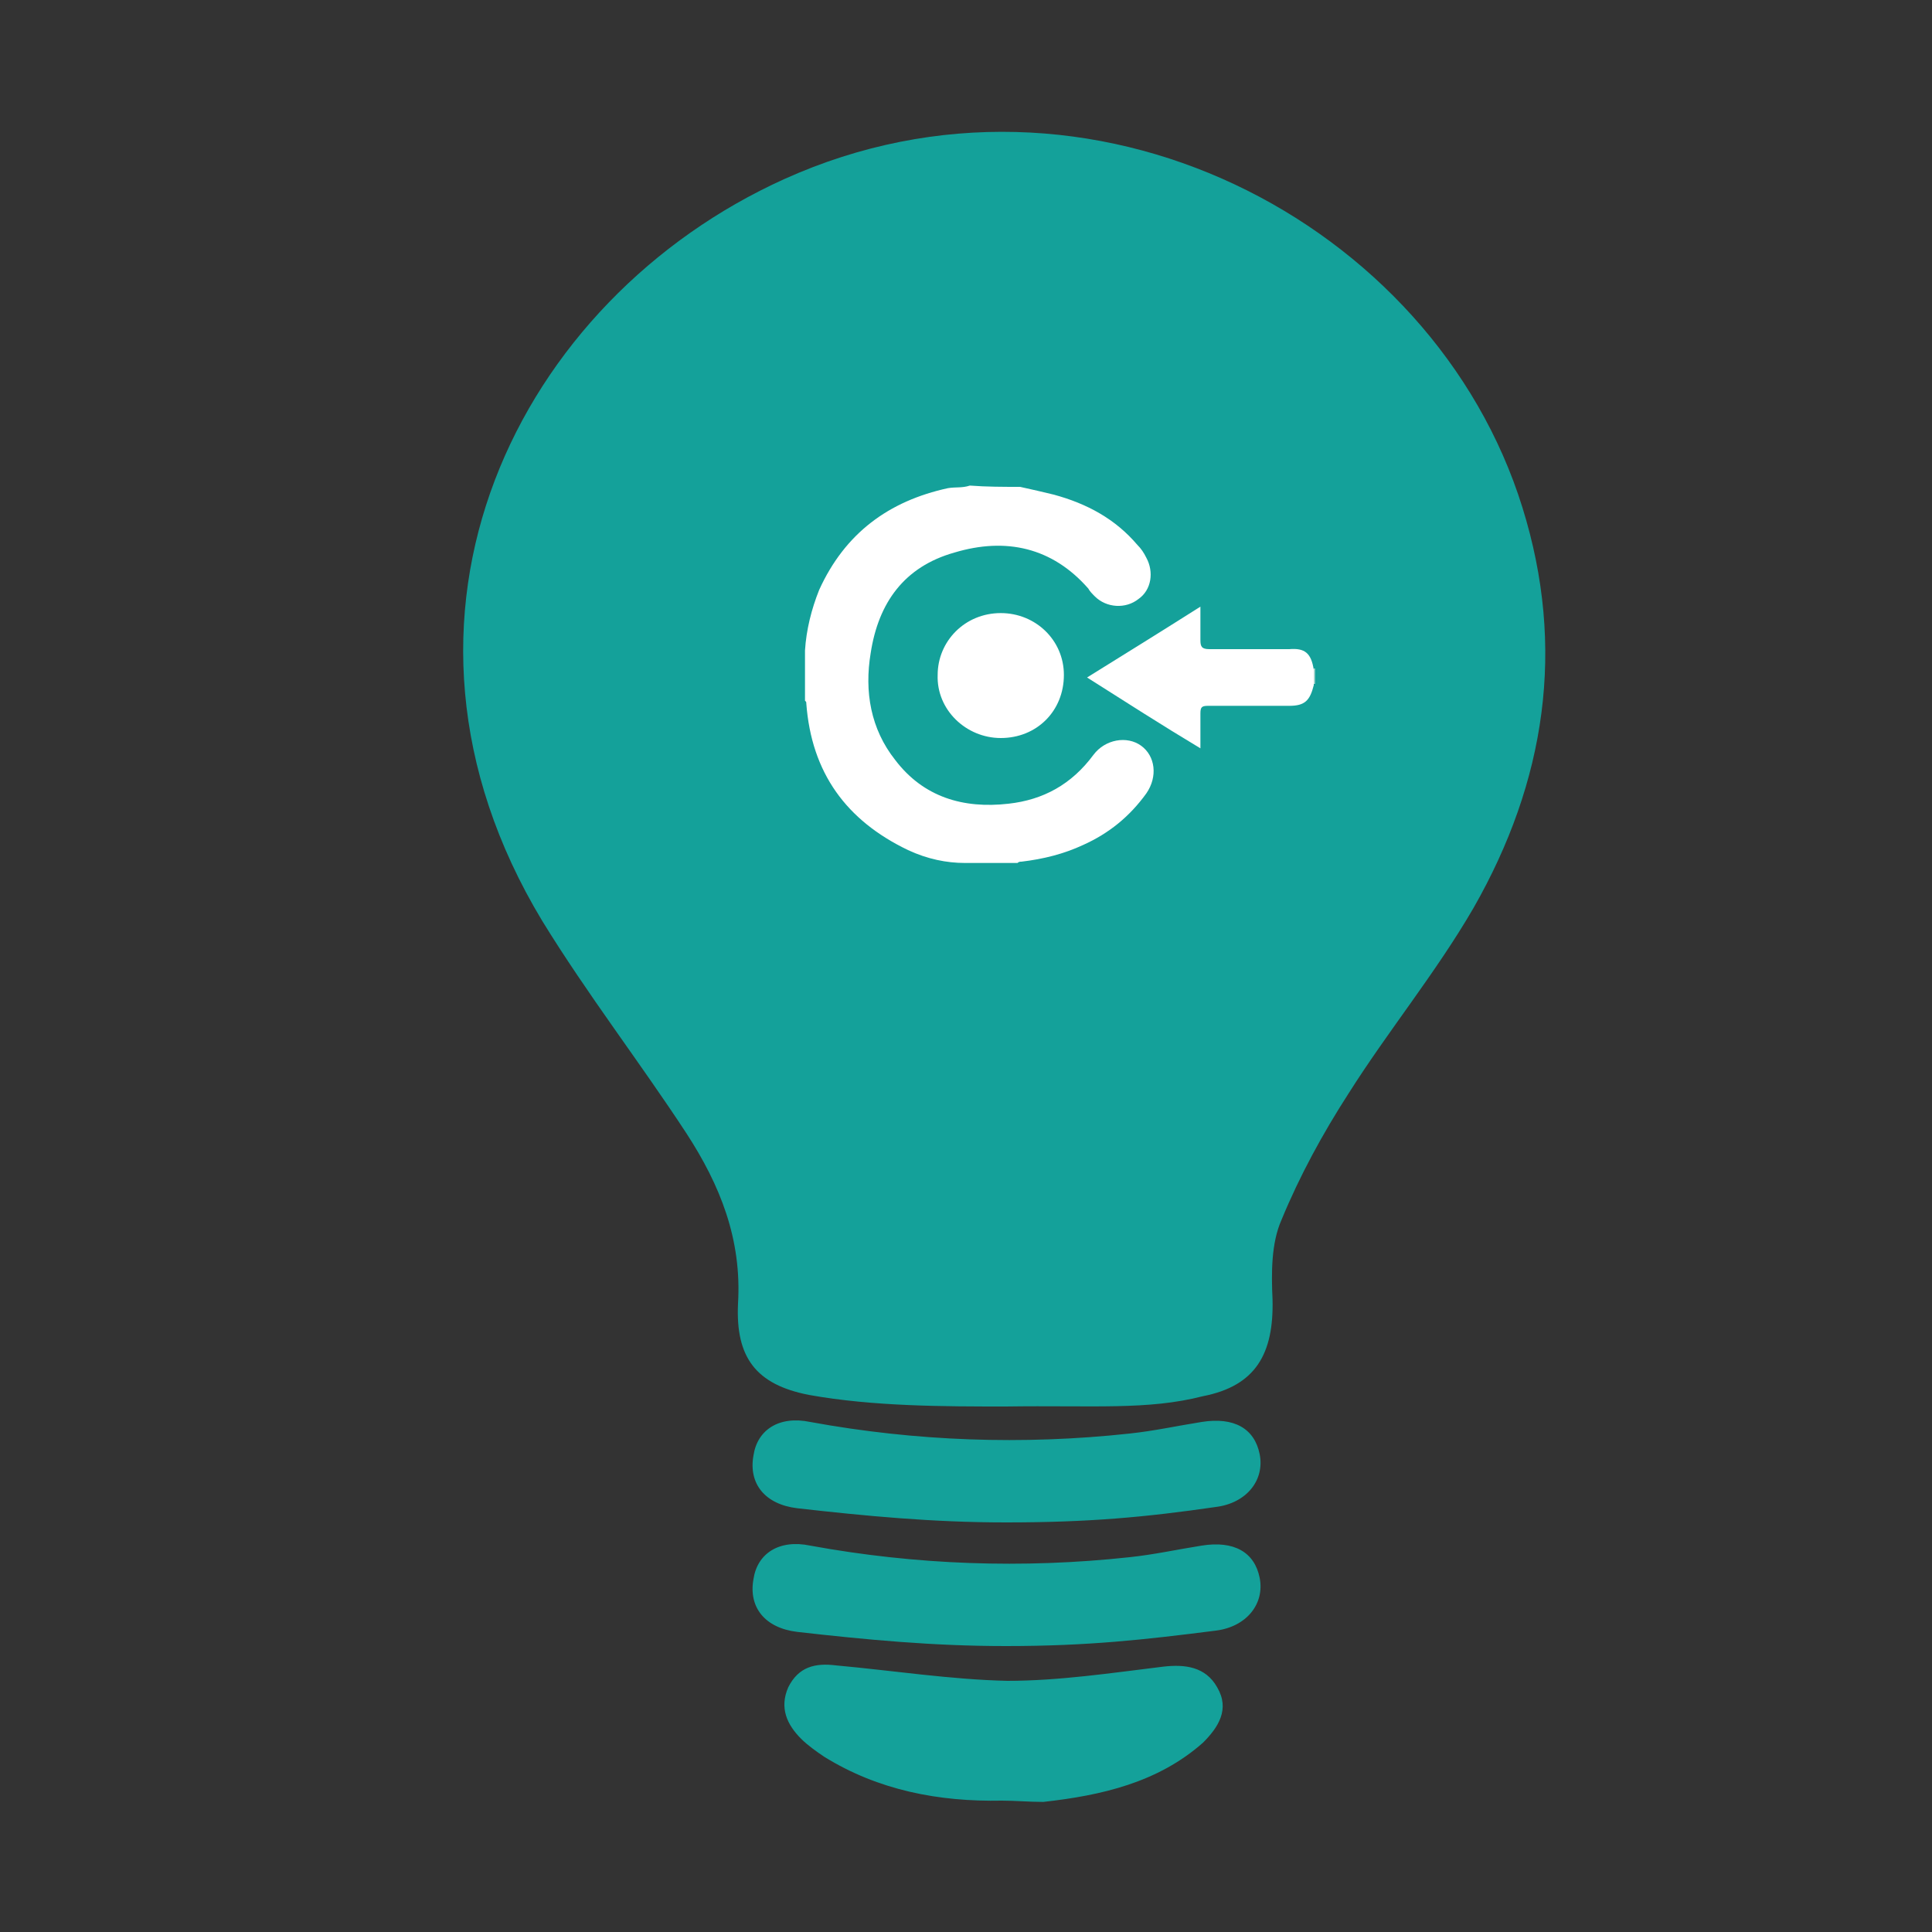 <?xml version="1.0" encoding="utf-8"?>
<!-- Generator: Adobe Illustrator 19.2.0, SVG Export Plug-In . SVG Version: 6.00 Build 0)  -->
<svg version="1.1" id="Ebene_1" xmlns="http://www.w3.org/2000/svg" xmlns:xlink="http://www.w3.org/1999/xlink" x="0px" y="0px"
	 viewBox="0 0 150 150" style="enable-background:new 0 0 150 150;" xml:space="preserve">
<rect x="0" y="0" width="150" height="150" fill="#333333" stroke="none"/>
<style type="text/css">
	.st0{fill:#14A19A;}
	.st1{fill:#FFFFFF;}
	.st2{fill:#B2D9D4;}
</style>
<path class="st0" d="M78.1,109.2c-4.8,0-10.3,0-15.3-0.9c-4.1-0.8-5.7-2.9-5.5-7.1c0.3-5-1.4-9.2-4-13.2
	c-3.6-5.5-7.7-10.8-11.2-16.5c-14.3-23.7-1.8-48.3,18.8-57.6c23.7-10.7,50.4,3.3,57.3,25.5c3.4,10.9,1.8,21.3-3.8,31.1
	c-2.9,5-6.6,9.5-9.7,14.4c-2,3.1-3.8,6.4-5.2,9.8c-0.8,1.8-0.8,4.1-0.7,6.2c0.1,4.2-1.3,6.7-5.4,7.5
	C89.1,109.5,84.9,109.1,78.1,109.2z"/>
<path class="st0" d="M77.8,139.8c-4.9,0.1-9.6-0.8-13.8-3.4c-0.6-0.4-1.3-0.9-1.8-1.4c-1.1-1.1-1.7-2.4-1-4c0.8-1.6,2.1-1.9,3.7-1.7
	c4.4,0.4,8.9,1.1,13.3,1.2c4,0,8-0.6,12.1-1.1c1.7-0.2,3.3,0,4.2,1.6c1,1.7,0.1,3.1-1.1,4.3c-3.5,3.1-7.9,4.1-12.4,4.6
	C79.9,139.9,78.8,139.8,77.8,139.8z"/>
<path class="st0" d="M78.1,118.2c-5.7,0-10.9-0.5-16.2-1.1c-2.5-0.3-3.8-1.9-3.4-4.1c0.3-2,2-3.1,4.4-2.6c8.2,1.5,16.5,1.8,24.8,0.9
	c1.9-0.2,3.7-0.6,5.6-0.9c2.5-0.4,4.1,0.5,4.5,2.5c0.4,2-1,3.8-3.4,4.1C88.9,117.8,84.5,118.2,78.1,118.2z"/>
<path class="st0" d="M78.1,127.8c-5.7,0-10.9-0.5-16.2-1.1c-2.5-0.3-3.8-1.9-3.4-4.1c0.3-2,2-3.1,4.4-2.6c8.2,1.5,16.5,1.8,24.8,0.9
	c1.9-0.2,3.7-0.6,5.6-0.9c2.5-0.4,4.1,0.5,4.5,2.5c0.4,2-1,3.8-3.4,4.1C88.9,127.3,84.5,127.8,78.1,127.8z"/>
<g>
	<path class="st1" d="M79.2,37.8c0.9,0.2,1.8,0.4,2.6,0.6c2.6,0.7,4.8,1.9,6.5,3.9c0.3,0.3,0.5,0.6,0.7,1c0.6,1.1,0.4,2.5-0.6,3.2
		c-1,0.8-2.5,0.7-3.4-0.2c-0.2-0.2-0.4-0.4-0.5-0.6c-2.8-3.2-6.4-4-10.4-2.8c-3.9,1.1-5.9,3.9-6.5,7.8c-0.5,3,0,5.9,1.9,8.3
		c2.2,2.9,5.3,3.8,8.8,3.4c2.7-0.3,4.9-1.5,6.6-3.8c0.9-1.2,2.6-1.5,3.7-0.7c1.1,0.8,1.3,2.4,0.4,3.7c-1.3,1.8-2.9,3.1-4.9,4
		c-1.5,0.7-3.1,1.1-4.8,1.3c-0.1,0-0.2,0-0.3,0.1c-1.4,0-2.7,0-4.1,0C73.5,67,72,66.7,70.5,66c-4.8-2.3-7.5-6-7.9-11.4
		c0-0.1,0-0.1-0.1-0.2c0-1.3,0-2.6,0-3.9c0.1-1.6,0.5-3.2,1.1-4.7c2-4.4,5.4-6.9,10-7.9c0.6-0.1,1.1,0,1.7-0.2
		C76.6,37.8,77.9,37.8,79.2,37.8z"/>
	<path class="st2" d="M102.1,53.1c0,0-0.1,0-0.1,0c-0.3-0.4-0.3-0.8,0-1.2c0,0,0.1,0,0.1,0C102.1,52.4,102.1,52.7,102.1,53.1z"/>
	<path class="st1" d="M102,52c0,0.4,0,0.8,0,1.2c-0.3,1.2-0.7,1.6-1.9,1.6c-2.1,0-4.2,0-6.3,0c-0.5,0-0.6,0.1-0.6,0.6
		c0,0.8,0,1.7,0,2.7c-3-1.8-5.8-3.6-8.8-5.5c2.9-1.8,5.8-3.6,8.8-5.5c0,0.9,0,1.8,0,2.6c0,0.5,0.1,0.7,0.7,0.7c2.1,0,4.1,0,6.2,0
		C101.3,50.3,101.8,50.7,102,52z"/>
	<path class="st1" d="M77.7,47.6c2.7,0,4.9,2.1,4.9,4.8c0,2.8-2.1,4.9-4.9,4.9c-2.7,0-5-2.2-4.9-4.9C72.8,49.8,74.9,47.6,77.7,47.6z
		"/>
</g>
</svg>
